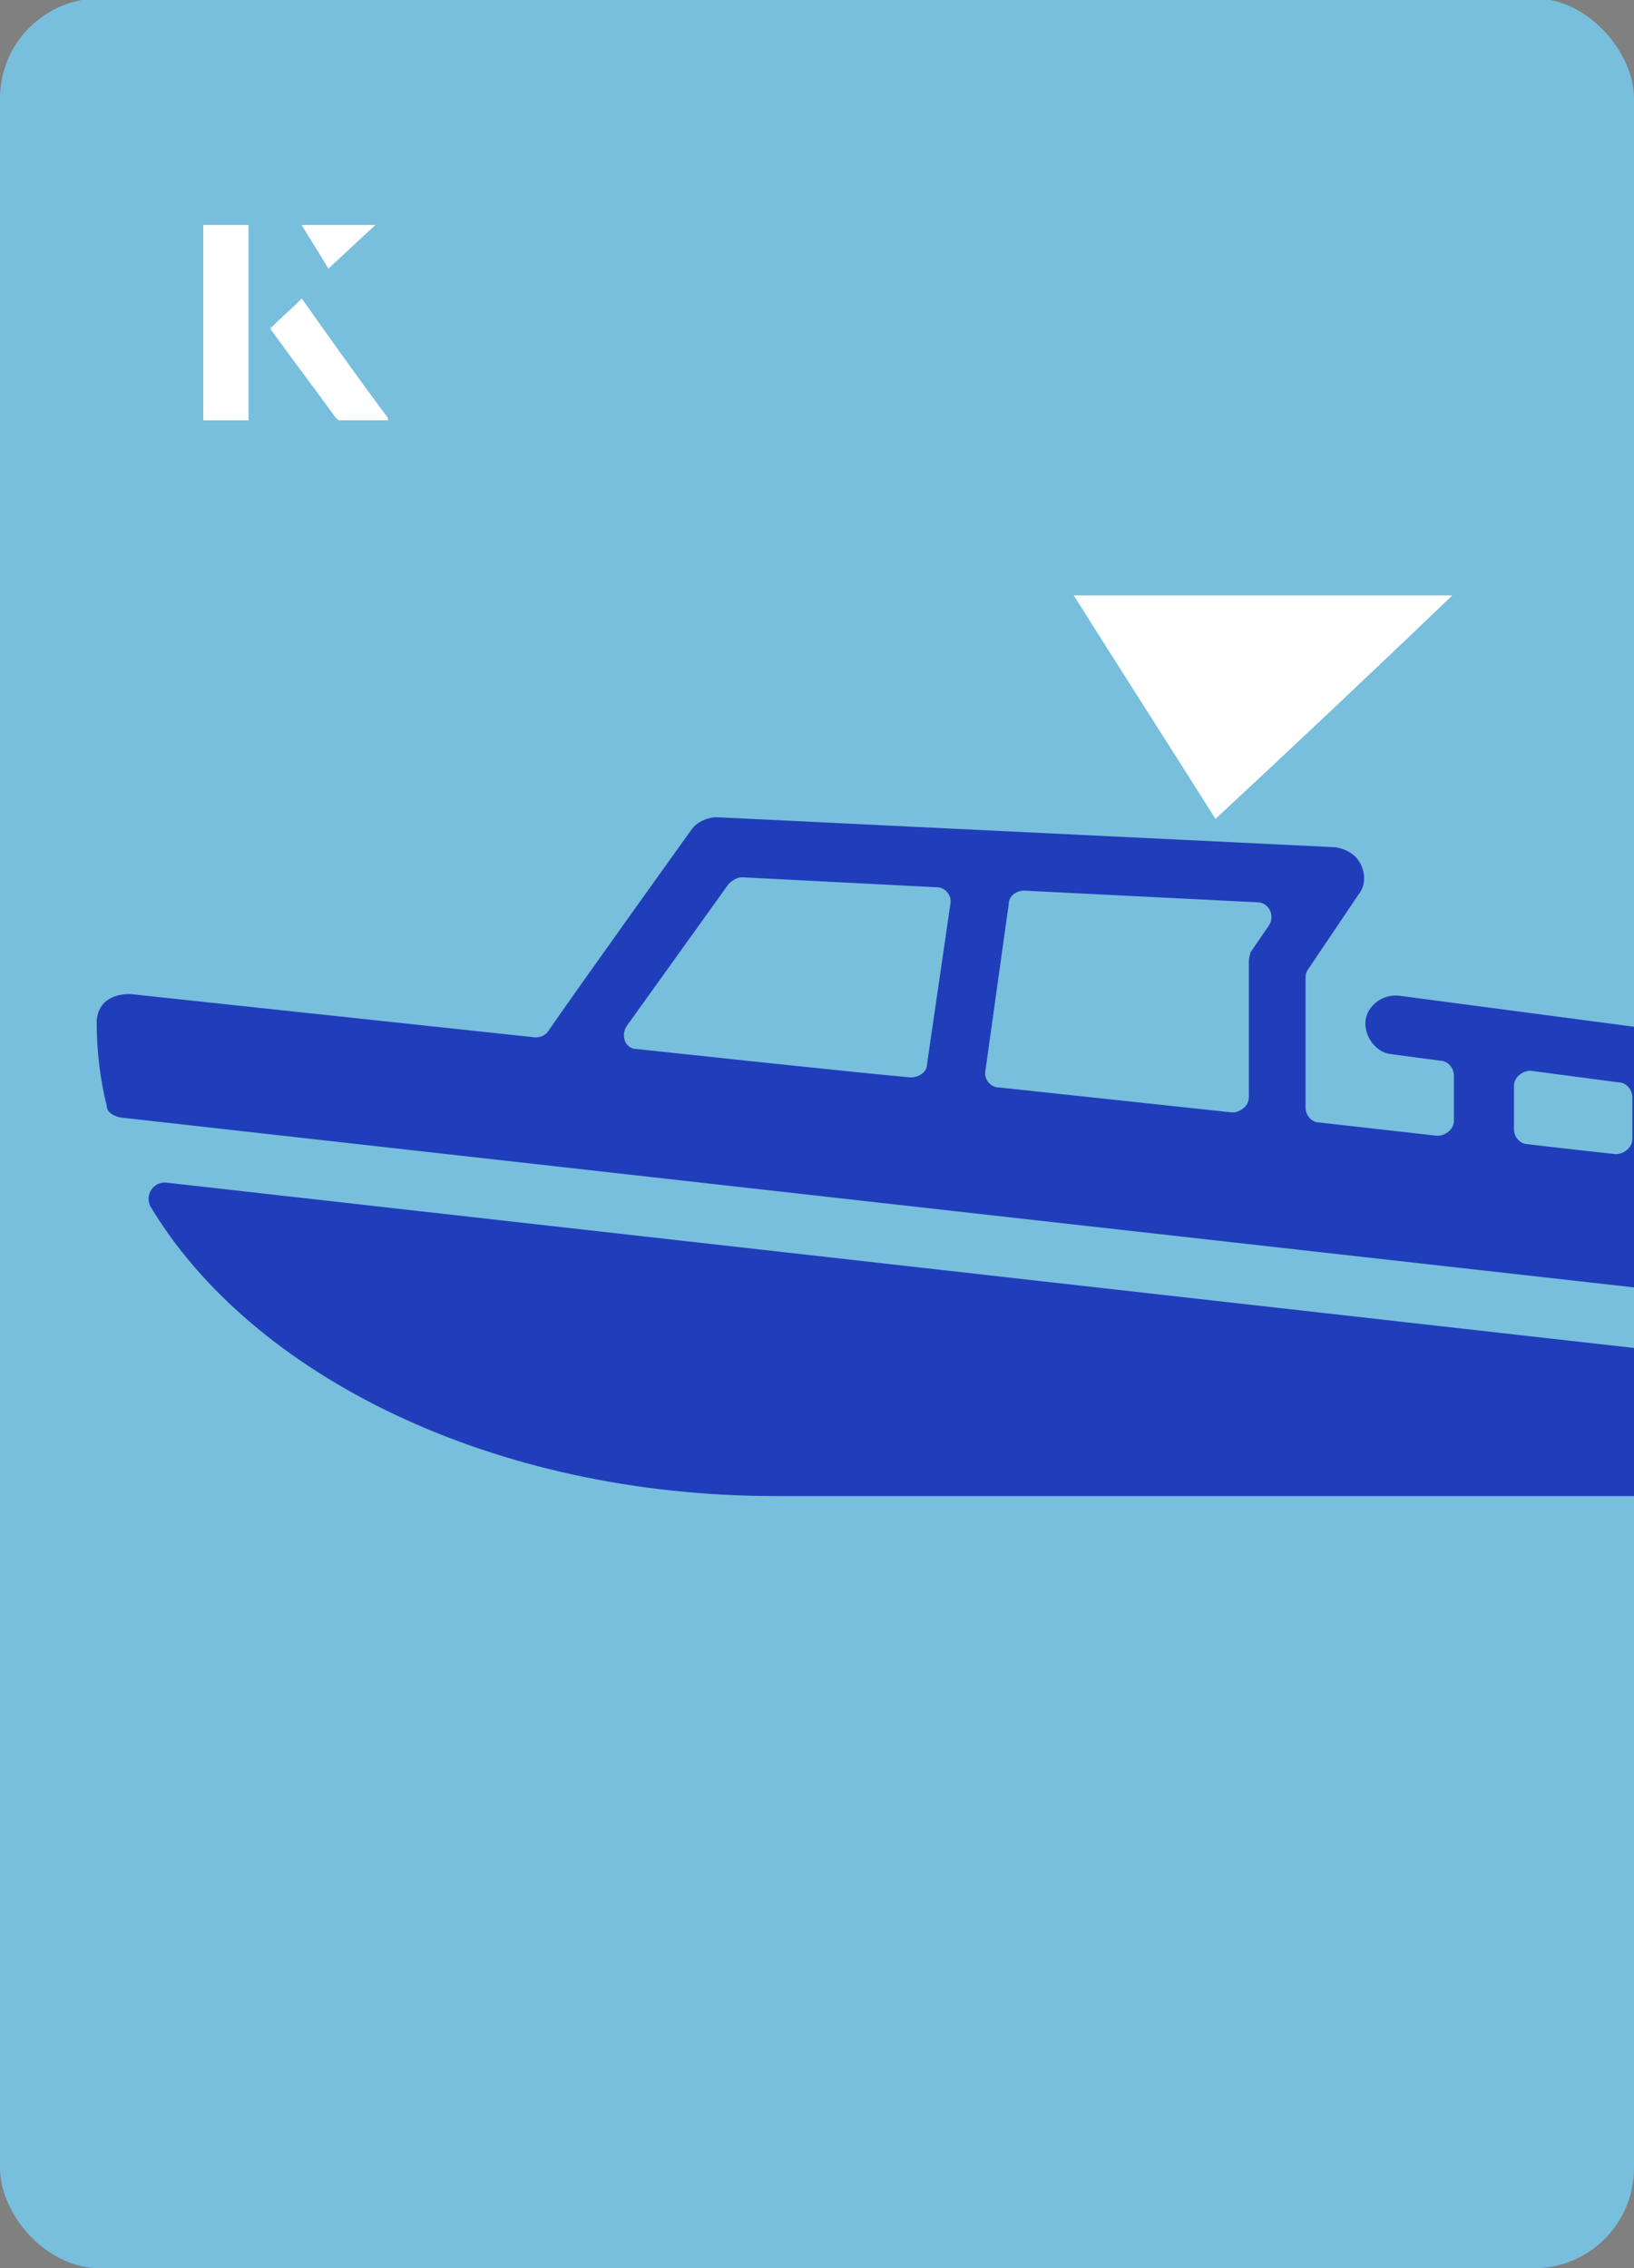 <?xml version="1.0" encoding="UTF-8"?><svg id="Layer_1" xmlns="http://www.w3.org/2000/svg" xmlns:xlink="http://www.w3.org/1999/xlink" viewBox="0 0 98 136"><rect x="0" y="0" width="98" height="136" fill="#808080" stroke="none"/><defs><clipPath id="clippath"><rect x="0" y="0" width="98" height="136.1" rx="6" ry="6" transform="translate(98 136) rotate(-180)" style="fill:none;"/></clipPath></defs><rect x="0" y="0" width="98" height="136.1" rx="6" ry="6" transform="translate(98 136) rotate(-180)" style="fill:#78bedd;"/><g style="clip-path:url(#clippath);"><path d="M105.8,81.7l-95.9-10.8c-.7,0-1.2.7-.9,1.4,6.1,10.2,20.6,17.4,37.5,17.4h57.2c.4,0,.7-.3.8-.6l1.9-6.2c.2-.5-.2-1.1-.7-1.1Z" style="fill:#203eba;"/><path d="M111.7,64c-.3-.4-.7-.7-1.3-.8l-26.5-3.5c-1-.1-1.9.6-2,1.5s.6,1.9,1.5,2l3,.4c.4,0,.8.4.8.9v2.7c0,.5-.5.9-1,.9l-7.1-.8c-.4,0-.8-.4-.8-.9v-7.7c0-.2,0-.3.1-.5l3.1-4.6c.4-.5.4-1.2.1-1.8-.3-.6-.9-.9-1.5-1l-37.1-1.8c-.6,0-1.2.3-1.5.7,0,0-7.1,9.9-8.6,12.1-.2.3-.5.4-.8.4l-24.3-2.6c-.5,0-1,.1-1.4.4-.4.3-.6.8-.6,1.3,0,1.7.2,3.4.6,5,0,.4.4.6.8.7l99.8,11.2c.4,0,.8-.2.9-.6l3.8-12.2c.2-.5,0-1-.2-1.5ZM57,54.2l-1.4,9.6c0,.5-.5.8-1,.8-3.4-.3-16.4-1.7-16.4-1.7-.7,0-1-.8-.6-1.4l6.1-8.5c.2-.2.5-.4.8-.4l11.7.6c.5,0,.9.5.8,1ZM76.1,55.5l-1.1,1.6c0,.1-.1.3-.1.5v8.2c0,.5-.5.9-1,.9l-14-1.5c-.5,0-.9-.5-.8-1l1.4-10c0-.5.5-.8.9-.8l14,.7c.7,0,1.1.8.7,1.4ZM97.9,68.3c0,.5-.5.9-1,.9,0,0-3.7-.4-5.3-.6-.4,0-.8-.4-.8-.9v-2.6c0-.5.5-.9,1-.9l5.3.7c.4,0,.8.4.8.9v2.5ZM107.6,67.5l-.7,2.1c-.1.4-.5.7-.9.6l-3.8-.4c-.4,0-.8-.4-.8-.9v-2.3c0-.5.5-.9,1-.9l4.5.6c.5,0,.9.6.7,1.1Z" style="fill:#203eba;"/></g><path d="M72.9,49.1c-2.9-4.6-5.8-9.1-8.5-13.4h22.7c-5,4.8-9.9,9.4-14.2,13.4Z" style="fill:#fff;"/><path d="M14.9,13.5h-2.7v11.7h2.7v-11.7ZM16.2,19.7c1.3,1.8,2.6,3.5,3.9,5.3,0,0,.2.2.2.2,1,0,1.9,0,3,0-1.8-2.5-3.5-4.8-5.2-7.2-.7.6-1.3,1.2-1.9,1.8ZM19.7,16.1c.8-.8,1.8-1.7,2.8-2.6h-4.4c.5.8,1.1,1.7,1.6,2.6Z" style="fill:#fff;"/><path d="M14.9,13.5v11.7h-2.7v-11.7h2.7Z" style="fill:#fff;"/><path d="M16.2,19.7c.6-.6,1.2-1.1,1.9-1.8,1.7,2.4,3.4,4.8,5.2,7.2-1.1,0-2,0-3,0,0,0-.2,0-.2-.2-1.3-1.8-2.6-3.5-3.9-5.3Z" style="fill:#fff;"/><polygon points="19.7 16.1 18.1 13.5 22.5 13.5 19.7 16.1" style="fill:#fff;"/></svg>